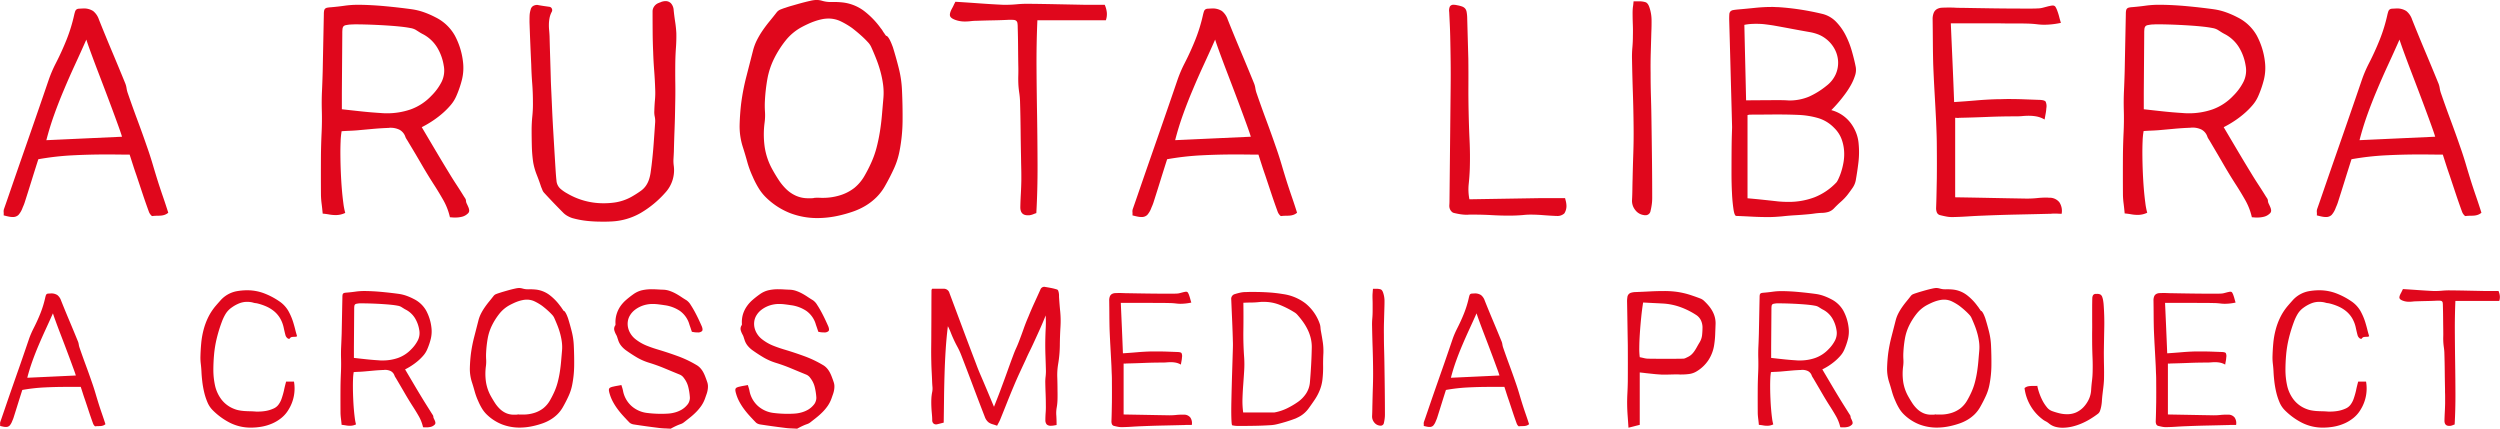 <svg xmlns="http://www.w3.org/2000/svg" width="205.827" height="35.298" viewBox="0 0 205.827 35.298">
  <g id="a_ruota_libera_logotipo" data-name="a ruota libera_logotipo" transform="translate(-5.937 -5.284)">
    <g id="Raggruppa_150" data-name="Raggruppa 150" transform="translate(6.238 5.284)">
      <path id="Tracciato_192" data-name="Tracciato 192" d="M20.037,23.364a.952.952,0,0,1-.3.173,1.267,1.267,0,0,1-.321.065q-.167.012-.339.012a2.38,2.38,0,0,0-.339.024c-.04.008-.093-.032-.161-.119a.834.834,0,0,1-.136-.238q-.274-.749-.524-1.5t-.5-1.5q-.155-.44-.292-.869t-.267-.833q-.488,0-.958-.006t-.946-.006q-1.416,0-2.814.072a22.455,22.455,0,0,0-2.8.321q-.286.892-.565,1.79t-.565,1.79c-.024.072-.05.141-.078.208s-.058.136-.089.208a1.8,1.8,0,0,1-.339.589.653.653,0,0,1-.482.172,1.627,1.627,0,0,1-.321-.036q-.178-.035-.416-.1a1.512,1.512,0,0,0,0-.273.639.639,0,0,1,.036-.274q.119-.333.393-1.13t.63-1.826q.357-1.029.762-2.189t.773-2.225q.369-1.064.667-1.933l.452-1.32q.12-.345.268-.69t.315-.666q.488-.951.874-1.915a13.263,13.263,0,0,0,.625-2.01,3.04,3.04,0,0,1,.089-.333.335.335,0,0,1,.119-.172.368.368,0,0,1,.2-.059l.333-.018a1.411,1.411,0,0,1,.827.208,1.5,1.5,0,0,1,.482.708q.523,1.309,1.065,2.594t1.076,2.594a1.765,1.765,0,0,1,.131.452,2.329,2.329,0,0,0,.119.464q.381,1.106.785,2.189t.785,2.189q.261.738.476,1.469t.452,1.481q.2.619.41,1.226T20.037,23.364ZM16.23,17.107q-.083-.285-.309-.91t-.517-1.41q-.292-.785-.625-1.66t-.636-1.666q-.3-.791-.529-1.422t-.321-.928q-.464,1.047-.934,2.064t-.9,2.041q-.435,1.023-.809,2.064T10,17.392L13.1,17.25Z" transform="translate(-6.485 -5.85)" fill="#e0071c"/>
      <path id="Tracciato_193" data-name="Tracciato 193" d="M62.276,16.076q.57.964,1.124,1.9t1.124,1.868q.309.512.63,1t.63.994a.807.807,0,0,1,.083.125.433.433,0,0,1,.048.137.63.63,0,0,0,.072.285q.071.144.13.286a.807.807,0,0,1,.065.273.319.319,0,0,1-.125.25,1.043,1.043,0,0,1-.47.256,2.277,2.277,0,0,1-.541.065c-.08,0-.157,0-.232-.007s-.149-.01-.22-.018a5.145,5.145,0,0,0-.517-1.363q-.339-.6-.72-1.2-.571-.88-1.094-1.784T61.2,17.35q-.059-.107-.13-.215a2.07,2.07,0,0,1-.131-.226,1.036,1.036,0,0,0-.5-.624,1.674,1.674,0,0,0-.738-.161.725.725,0,0,0-.155.012q-.667.024-1.309.083t-1.309.119q-.309.024-.624.036c-.211.008-.419.02-.625.035a5.76,5.76,0,0,0-.083.833c-.016.356-.022.754-.018,1.189s.015.892.035,1.368.048.93.083,1.363.078.823.125,1.172a5.4,5.4,0,0,0,.155.8,1.858,1.858,0,0,1-.393.136,1.816,1.816,0,0,1-.393.042,3.01,3.01,0,0,1-.53-.048q-.267-.048-.541-.072c-.024-.277-.052-.537-.083-.779a7.051,7.051,0,0,1-.059-.732q-.012-1.714,0-3.4.012-.892.054-1.773t.018-1.773q-.024-.82.012-1.618t.059-1.618q.023-1.189.047-2.367t.048-2.367a1.367,1.367,0,0,1,.024-.286.3.3,0,0,1,.083-.161.373.373,0,0,1,.167-.078,2.025,2.025,0,0,1,.286-.035q.57-.048,1.118-.125A7.868,7.868,0,0,1,57.005,6q.512,0,1.083.03c.38.02.763.047,1.148.083s.768.075,1.148.119.742.089,1.083.137a5.127,5.127,0,0,1,.987.244,7.156,7.156,0,0,1,.94.41,3.7,3.7,0,0,1,1.6,1.5,5.984,5.984,0,0,1,.673,2.142,4.077,4.077,0,0,1-.078,1.481,8.517,8.517,0,0,1-.47,1.374,2.975,2.975,0,0,1-.493.773,6.3,6.3,0,0,1-.732.72,7.893,7.893,0,0,1-.833.613A8.537,8.537,0,0,1,62.276,16.076ZM55.7,14.6q.844.095,1.618.178t1.558.131c.087.008.174.014.262.018s.174.006.262.006a5.944,5.944,0,0,0,1.963-.321,4.393,4.393,0,0,0,1.713-1.13,4.434,4.434,0,0,0,.833-1.136A2.106,2.106,0,0,0,64.084,11a4.114,4.114,0,0,0-.536-1.481,3.028,3.028,0,0,0-1.154-1.089,3.454,3.454,0,0,1-.315-.178q-.149-.095-.3-.19a1.294,1.294,0,0,0-.446-.149c-.218-.044-.474-.081-.768-.113s-.611-.059-.951-.083-.678-.043-1.012-.059-.651-.028-.952-.036-.559-.012-.773-.012c-.119,0-.22,0-.3.006s-.145.006-.184.006a3.534,3.534,0,0,0-.363.054.339.339,0,0,0-.2.1.4.4,0,0,0-.078.2,2.974,2.974,0,0,0-.018.369l-.036,4.89V14.6Z" transform="translate(-27.853 -5.605)" fill="#e0071c"/>
      <path id="Tracciato_194" data-name="Tracciato 194" d="M85.844,5.77c.159.032.32.059.482.083s.332.048.506.072a.256.256,0,0,1,.2.155.28.28,0,0,1-.012.262,1.786,1.786,0,0,0-.178.5,3.082,3.082,0,0,0-.054.5,4.213,4.213,0,0,0,.018.5c.016.167.028.333.036.5q.023.928.053,1.862t.054,1.862q.012.31.042.952t.065,1.446q.036.8.089,1.689t.1,1.689q.048.8.089,1.446t.078.952a.98.98,0,0,0,.309.649,3.018,3.018,0,0,0,.571.4,5.845,5.845,0,0,0,2.962.809,6.567,6.567,0,0,0,.893-.054,4.005,4.005,0,0,0,1.457-.487,8.653,8.653,0,0,0,.755-.482,1.729,1.729,0,0,0,.422-.428,2.01,2.01,0,0,0,.25-.512,3.294,3.294,0,0,0,.131-.571q.042-.3.078-.583.107-.892.172-1.784t.125-1.784a1.77,1.77,0,0,0-.036-.452,1.716,1.716,0,0,1-.035-.452q.012-.452.053-.916a6.387,6.387,0,0,0,.018-.916q-.024-.762-.083-1.517t-.083-1.529q-.036-.821-.042-1.641t-.006-1.642V6.257a.743.743,0,0,1,.167-.41A.775.775,0,0,1,95.85,5.6a.2.2,0,0,1,.072-.03.177.177,0,0,0,.072-.03,1.043,1.043,0,0,1,.4-.083.593.593,0,0,1,.452.19.924.924,0,0,1,.214.559q.048.464.119.933a9.4,9.4,0,0,1,.1.946q.012.6-.03,1.178t-.054,1.178q-.012.905,0,1.8t-.012,1.8q-.012.964-.048,1.9t-.059,1.9q-.012.285-.03.577a3,3,0,0,0,.018.565,2.73,2.73,0,0,1-.7,2.249A8.325,8.325,0,0,1,94.34,22.9a5.314,5.314,0,0,1-2.475.7c-.127.008-.254.012-.381.012h-.393a11.022,11.022,0,0,1-1.2-.065,7.376,7.376,0,0,1-1.19-.232,2.208,2.208,0,0,1-.363-.161,1.663,1.663,0,0,1-.327-.232q-.417-.417-.821-.838t-.809-.862a.712.712,0,0,1-.131-.22q-.047-.125-.1-.244-.167-.511-.362-1a5.312,5.312,0,0,1-.292-1.018,11.2,11.2,0,0,1-.113-1.315q-.017-.661-.018-1.327a11.6,11.6,0,0,1,.059-1.178,9.611,9.611,0,0,0,.048-1.166q0-.773-.059-1.529T85.334,10.7q-.083-1.748-.143-3.5c0-.174,0-.347.006-.517a2.012,2.012,0,0,1,.089-.53.461.461,0,0,1,.208-.3A.679.679,0,0,1,85.844,5.77Z" transform="translate(-41.897 -5.364)" fill="#e0071c"/>
      <path id="Tracciato_195" data-name="Tracciato 195" d="M128.7,8.236c.048,0,.1.04.161.119a1.71,1.71,0,0,1,.167.28q.078.161.137.315c.04.1.067.174.083.214q.273.88.493,1.761A8.817,8.817,0,0,1,130,12.734q.059,1.261.048,2.51a13.675,13.675,0,0,1-.25,2.474,6.273,6.273,0,0,1-.458,1.44q-.315.691-.7,1.368a4.282,4.282,0,0,1-.738.994,4.761,4.761,0,0,1-.9.7,5.563,5.563,0,0,1-1.035.482,10.5,10.5,0,0,1-1.118.321,8.064,8.064,0,0,1-1.82.215,6.268,6.268,0,0,1-2.219-.4,5.954,5.954,0,0,1-2-1.291,3.929,3.929,0,0,1-.63-.8,7.278,7.278,0,0,1-.476-.928,8.012,8.012,0,0,1-.447-1.22q-.172-.625-.375-1.255a5.574,5.574,0,0,1-.25-1.79q.024-.9.131-1.79a18.11,18.11,0,0,1,.416-2.147q.274-1.064.547-2.136a4.3,4.3,0,0,1,.333-.9,6.991,6.991,0,0,1,.482-.809q.267-.386.571-.755t.589-.738a.763.763,0,0,1,.315-.22c.131-.052.26-.1.387-.137.111-.039.287-.1.53-.167s.493-.143.755-.214.512-.133.749-.185a2.769,2.769,0,0,1,.512-.078,1.747,1.747,0,0,1,.476.072,2.476,2.476,0,0,0,.773.1,6.6,6.6,0,0,1,.8.024,3.611,3.611,0,0,1,1.862.7,6.743,6.743,0,0,1,1.4,1.446,1.359,1.359,0,0,1,.149.208,1.959,1.959,0,0,0,.149.22.45.45,0,0,0,.059.089C128.627,8.162,128.661,8.2,128.7,8.236Zm-5.782,13.325c.1,0,.2,0,.3.006s.2.006.292.006a4.73,4.73,0,0,0,1.356-.2,3.661,3.661,0,0,0,1.213-.619,3.57,3.57,0,0,0,.8-.933,11.975,11.975,0,0,0,.553-1.065,7.817,7.817,0,0,0,.47-1.3q.172-.66.28-1.338t.167-1.368l.119-1.381a5.157,5.157,0,0,0-.024-1.112,8.132,8.132,0,0,0-.215-1.071,9.773,9.773,0,0,0-.345-1.041q-.2-.512-.428-1.012a1.476,1.476,0,0,0-.274-.387q-.2-.22-.44-.44t-.47-.41q-.232-.19-.375-.3a6.409,6.409,0,0,0-.934-.553,2.317,2.317,0,0,0-1.018-.232,2.683,2.683,0,0,0-.547.059,4.707,4.707,0,0,0-.578.161c-.195.068-.38.143-.559.226s-.343.164-.493.244a4.312,4.312,0,0,0-1.344,1.112,8.337,8.337,0,0,0-.952,1.493,6.319,6.319,0,0,0-.559,1.7,14.492,14.492,0,0,0-.2,1.778,7.532,7.532,0,0,0,.006.892,4.462,4.462,0,0,1-.03.892,7.422,7.422,0,0,0,0,1.969,5.443,5.443,0,0,0,.619,1.862q.261.476.547.91a4.377,4.377,0,0,0,.636.768,2.8,2.8,0,0,0,.791.529,2.459,2.459,0,0,0,1.012.2h.232a1.362,1.362,0,0,0,.244-.024.132.132,0,0,1,.059-.012h.083Z" transform="translate(-56.039 -5.284)" fill="#e0071c"/>
      <path id="Tracciato_196" data-name="Tracciato 196" d="M148.57,5.547q.975.059,1.957.131t1.981.119h.2c.3,0,.6-.013.892-.041s.587-.042.881-.042h.048q1.189.012,2.349.036l2.349.047h1.641a2.157,2.157,0,0,1,.172.636,1.566,1.566,0,0,1-.078.636h-5.639q-.083,1.915-.071,3.914T155.3,15q.03,2.023.036,4.027t-.1,3.92a2.307,2.307,0,0,0-.244.089,1.185,1.185,0,0,1-.267.078.375.375,0,0,1-.1.012h-.1q-.606,0-.607-.666.012-.547.042-1.089t.041-1.089v-.416q0-.25-.006-.53t-.012-.535c0-.171-.006-.308-.006-.411q-.024-1.177-.036-2.331t-.047-2.32a6.056,6.056,0,0,0-.059-.654q-.048-.322-.072-.642-.024-.417-.012-.827t0-.827q-.012-.785-.018-1.564t-.03-1.565a2.121,2.121,0,0,0-.024-.362.307.307,0,0,0-.1-.184.364.364,0,0,0-.2-.072c-.087-.008-.206-.012-.356-.012q-.678.035-1.339.047t-1.338.036a4.225,4.225,0,0,0-.5.03,4.336,4.336,0,0,1-.512.03,2.336,2.336,0,0,1-.571-.072q-.524-.143-.619-.356t.179-.7c.039-.072.078-.147.113-.226S148.522,5.65,148.57,5.547Z" transform="translate(-70.215 -5.402)" fill="#e0071c"/>
      <path id="Tracciato_197" data-name="Tracciato 197" d="M188.99,23.364a.952.952,0,0,1-.3.173,1.267,1.267,0,0,1-.321.065q-.167.012-.339.012a2.38,2.38,0,0,0-.339.024c-.04.008-.093-.032-.161-.119a.834.834,0,0,1-.136-.238q-.274-.749-.524-1.5t-.5-1.5q-.155-.44-.292-.869l-.267-.833q-.488,0-.958-.006t-.946-.006q-1.416,0-2.814.072a22.455,22.455,0,0,0-2.8.321q-.286.892-.565,1.79t-.565,1.79c-.024.072-.05.141-.078.208s-.058.136-.089.208a1.8,1.8,0,0,1-.339.589.653.653,0,0,1-.482.172,1.627,1.627,0,0,1-.321-.036q-.178-.035-.416-.1a1.511,1.511,0,0,0,0-.273.639.639,0,0,1,.036-.274q.119-.333.393-1.13t.63-1.826q.357-1.029.762-2.189t.773-2.225q.369-1.064.667-1.933l.452-1.32q.12-.345.268-.69t.315-.666q.488-.951.874-1.915a13.263,13.263,0,0,0,.625-2.01,3.042,3.042,0,0,1,.089-.333.335.335,0,0,1,.119-.172.368.368,0,0,1,.2-.059l.333-.018a1.411,1.411,0,0,1,.827.208,1.5,1.5,0,0,1,.482.708q.523,1.309,1.065,2.594t1.076,2.594a1.764,1.764,0,0,1,.131.452,2.329,2.329,0,0,0,.119.464q.381,1.106.785,2.189t.785,2.189q.261.738.476,1.469t.452,1.481q.2.619.41,1.226T188.99,23.364Zm-3.807-6.258q-.083-.285-.309-.91t-.517-1.41q-.292-.785-.625-1.66t-.636-1.666q-.3-.791-.529-1.422t-.321-.928q-.464,1.047-.934,2.064t-.9,2.041q-.435,1.023-.809,2.064t-.649,2.112l3.105-.142Z" transform="translate(-82.503 -5.85)" fill="#e0071c"/>
      <path id="Tracciato_198" data-name="Tracciato 198" d="M224.5,22.014l2.921-.048,2.874-.047h2.081c.016.063.036.141.059.232a1.7,1.7,0,0,1,.048.28,1.128,1.128,0,0,1-.167.744.833.833,0,0,1-.654.208h-.083q-.512-.024-1.023-.065t-1.023-.042a5.529,5.529,0,0,0-.63.036c-.19.015-.378.028-.565.035s-.371.012-.553.012q-.725,0-1.439-.041t-1.44-.042h-.286c-.1,0-.19,0-.285.012a3.748,3.748,0,0,1-.571-.042q-.274-.042-.559-.113a.394.394,0,0,1-.191-.131.616.616,0,0,1-.13-.215.739.739,0,0,1-.036-.3c.008-.1.012-.206.012-.309q.024-2.367.048-4.706t.048-4.693q.012-1.059,0-2.106t-.036-2.094q-.012-.5-.035-.993t-.048-.993a.81.81,0,0,1,.059-.458A.345.345,0,0,1,223.211,6a1.208,1.208,0,0,1,.273.036,2.427,2.427,0,0,1,.416.107.6.6,0,0,1,.244.161.584.584,0,0,1,.125.273,2.956,2.956,0,0,1,.048.447q.023.856.047,1.713l.048,1.713q.012,1.095.006,2.177t.018,2.177q.023,1.19.078,2.356t.018,2.355q-.024.631-.089,1.243A4.273,4.273,0,0,0,224.5,22.014Z" transform="translate(-103.824 -5.606)" fill="#e0071c"/>
      <path id="Tracciato_199" data-name="Tracciato 199" d="M250.344,5.482h.428a1.745,1.745,0,0,1,.553.072c.139.047.248.195.327.44a3.313,3.313,0,0,1,.172,1.012q.006.512-.018,1.035-.024.845-.048,1.678t-.012,1.678q0,1.012.03,2.017t.042,2.017q.023,1.57.041,3.129t.018,3.129a3.888,3.888,0,0,1-.036.523c-.024.174-.056.349-.1.524a.413.413,0,0,1-.44.356.429.429,0,0,1-.119-.012,1.05,1.05,0,0,1-.7-.416,1.2,1.2,0,0,1-.267-.8q.024-.44.03-.881t.018-.881q.023-1.071.059-2.129t.024-2.142q-.012-1.4-.059-2.784t-.072-2.784a8.76,8.76,0,0,1,.03-.975q.042-.476.042-.975.012-.476-.006-.946t-.018-.946a4.284,4.284,0,0,1,.024-.452C250.312,5.819,250.328,5.657,250.344,5.482Z" transform="translate(-116.151 -5.373)" fill="#e0071c"/>
      <path id="Tracciato_200" data-name="Tracciato 200" d="M273.162,14.821a2.934,2.934,0,0,1,1.57,1.035,3.363,3.363,0,0,1,.464.815,3.105,3.105,0,0,1,.214.933,7.16,7.16,0,0,1-.018,1.517q-.089.744-.22,1.481a1.62,1.62,0,0,1-.267.625q-.208.3-.422.577a4.333,4.333,0,0,1-.53.553c-.195.171-.378.347-.553.53a1.108,1.108,0,0,1-.488.315,1.961,1.961,0,0,1-.559.078,5.767,5.767,0,0,0-.583.053q-.285.042-.571.065-.524.048-1.041.078t-1.041.089c-.183.016-.369.03-.559.042s-.384.018-.583.018q-.677,0-1.356-.036t-1.285-.059q-.143,0-.226-.53a13.123,13.123,0,0,1-.125-1.326q-.042-.8-.041-1.731t.006-1.749q.006-.815.024-1.374c.012-.373.018-.575.018-.607q-.035-1.368-.072-2.713t-.072-2.7q-.023-.869-.047-1.731t-.048-1.719q0-.262.012-.416a.38.38,0,0,1,.089-.238.413.413,0,0,1,.232-.113c.1-.02.246-.037.429-.054q.69-.059,1.38-.131a13.6,13.6,0,0,1,1.392-.072c.079,0,.158,0,.238.006s.158.007.238.007q.928.059,1.844.2t1.808.356a2.35,2.35,0,0,1,1.136.649,4.529,4.529,0,0,1,.791,1.112,7.19,7.19,0,0,1,.517,1.327q.2.7.315,1.291a1.459,1.459,0,0,1-.059.7,4.216,4.216,0,0,1-.333.768,6.731,6.731,0,0,1-.488.755q-.273.369-.517.654t-.416.464C273.244,14.737,273.178,14.8,273.162,14.821Zm-7.019-.809q.547,0,1.083-.006c.356,0,.714-.006,1.07-.006h.678q.333,0,.678.024a4.138,4.138,0,0,0,1.672-.315,6.494,6.494,0,0,0,1.446-.9,2.46,2.46,0,0,0,.749-.934,2.346,2.346,0,0,0,.2-1.053,2.4,2.4,0,0,0-.285-1.029,2.61,2.61,0,0,0-.726-.85,2.543,2.543,0,0,0-.66-.369,3.811,3.811,0,0,0-.732-.19q-.738-.13-1.464-.267t-1.463-.268c-.246-.039-.488-.072-.726-.1s-.476-.035-.714-.035q-.238,0-.475.018A3.907,3.907,0,0,0,266,7.8q.035,1.583.072,3.117T266.143,14.011Zm.119,8.066q.677.059,1.3.125t1.255.137q.416.035.821.035A5.968,5.968,0,0,0,271.764,22a5,5,0,0,0,1.838-1.255,1.709,1.709,0,0,0,.131-.238,4.6,4.6,0,0,0,.226-.565,5.687,5.687,0,0,0,.2-.8,3.935,3.935,0,0,0,.054-.946,3.545,3.545,0,0,0-.208-.988,2.518,2.518,0,0,0-.607-.922,3.029,3.029,0,0,0-1.356-.821,6.856,6.856,0,0,0-1.559-.25q-.833-.036-1.665-.036-.6,0-1.172.006t-1.172.006a.525.525,0,0,0-.1.012l-.113.024v6.853Z" transform="translate(-122.687 -5.753)" fill="#e0071c"/>
      <path id="Tracciato_201" data-name="Tracciato 201" d="M305.771,7.539a6.682,6.682,0,0,1-1.368.155,4.626,4.626,0,0,1-.571-.036q-.4-.048-.809-.059t-.821-.012h-.987q-.643-.012-1.273-.012h-3.235q.071,1.642.142,3.242t.131,3.242q.94-.059,1.826-.136t1.778-.1c.15,0,.3,0,.452-.007s.306-.006.464-.006q.63,0,1.249.024L304,13.88c.278.008.448.056.512.143a.911.911,0,0,1,.059.547,3.327,3.327,0,0,1-.054.434c-.027.147-.057.311-.089.493a2.094,2.094,0,0,0-.654-.25,3.509,3.509,0,0,0-.63-.059q-.273,0-.529.024c-.171.016-.343.024-.518.024h-.071q-1.167,0-2.32.048t-2.308.072a.369.369,0,0,1-.107.012.947.947,0,0,1-.1-.006,1.051,1.051,0,0,0-.125-.006V21.9q1.475.023,2.932.053t2.933.054h.059a7.914,7.914,0,0,0,.815-.041,7.63,7.63,0,0,1,.8-.042.888.888,0,0,1,.107.006.787.787,0,0,0,.107.006,1.022,1.022,0,0,1,.821.369,1.284,1.284,0,0,1,.191.952c-.087,0-.177,0-.268-.007s-.184-.006-.279-.006h-.149a1.171,1.171,0,0,0-.161.012q-1.4.035-2.8.065t-2.8.089q-.643.024-1.267.065t-1.267.054h-.035a2.493,2.493,0,0,1-.482-.048c-.163-.032-.323-.067-.482-.107a.388.388,0,0,1-.28-.22.955.955,0,0,1-.065-.362q.023-.606.035-1.219t.024-1.232q.012-1.249,0-2.51,0-.559-.018-1.1t-.041-1.1q-.059-1.178-.125-2.338t-.113-2.326q-.024-.928-.03-1.856t-.018-1.856a1.336,1.336,0,0,1,.1-.565.638.638,0,0,1,.268-.292A.947.947,0,0,1,296,6.291q.243-.012.541-.012c.174,0,.349,0,.523.012s.349.012.524.012q1.3.024,2.569.042t2.57.018h.547c.183,0,.365,0,.547-.012a1.824,1.824,0,0,0,.464-.059l.452-.119.2-.042a.761.761,0,0,1,.155-.018.257.257,0,0,1,.226.1,1.685,1.685,0,0,1,.167.363,4.5,4.5,0,0,1,.143.458C305.666,7.189,305.715,7.356,305.771,7.539Z" transform="translate(-136.396 -5.657)" fill="#e0071c"/>
      <path id="Tracciato_202" data-name="Tracciato 202" d="M331.983,16.076q.57.964,1.124,1.9t1.124,1.868q.309.512.63,1t.63.994a.808.808,0,0,1,.083.125.432.432,0,0,1,.048.137.63.63,0,0,0,.072.285q.071.144.13.286a.8.8,0,0,1,.065.273.319.319,0,0,1-.125.25,1.043,1.043,0,0,1-.47.256,2.277,2.277,0,0,1-.541.065c-.08,0-.157,0-.232-.007s-.149-.01-.22-.018a5.144,5.144,0,0,0-.517-1.363q-.339-.6-.72-1.2-.571-.88-1.094-1.784t-1.059-1.808q-.059-.107-.13-.215a2.072,2.072,0,0,1-.131-.226,1.036,1.036,0,0,0-.5-.624,1.675,1.675,0,0,0-.738-.161.726.726,0,0,0-.155.012q-.667.024-1.309.083t-1.309.119q-.309.024-.624.036c-.211.008-.419.02-.625.035a5.756,5.756,0,0,0-.083.833c-.016.356-.022.754-.018,1.189s.015.892.035,1.368.048.93.083,1.363.078.823.125,1.172a5.393,5.393,0,0,0,.155.8,1.858,1.858,0,0,1-.393.136,1.817,1.817,0,0,1-.393.042,3.011,3.011,0,0,1-.53-.048q-.267-.048-.541-.072c-.024-.277-.052-.537-.083-.779a7.06,7.06,0,0,1-.059-.732q-.012-1.714,0-3.4.012-.892.054-1.773t.018-1.773q-.024-.82.012-1.618t.059-1.618q.023-1.189.047-2.367t.048-2.367a1.369,1.369,0,0,1,.024-.286.3.3,0,0,1,.083-.161.373.373,0,0,1,.167-.078,2.023,2.023,0,0,1,.286-.035q.57-.048,1.118-.125A7.868,7.868,0,0,1,326.712,6q.512,0,1.083.03c.38.02.763.047,1.148.083s.768.075,1.148.119.742.089,1.083.137a5.127,5.127,0,0,1,.987.244,7.155,7.155,0,0,1,.94.41,3.7,3.7,0,0,1,1.6,1.5,5.984,5.984,0,0,1,.673,2.142,4.077,4.077,0,0,1-.078,1.481,8.521,8.521,0,0,1-.47,1.374,2.977,2.977,0,0,1-.493.773,6.3,6.3,0,0,1-.732.72,7.889,7.889,0,0,1-.833.613A8.544,8.544,0,0,1,331.983,16.076ZM325.4,14.6q.844.095,1.618.178t1.558.131c.087.008.174.014.262.018s.174.006.262.006a5.943,5.943,0,0,0,1.963-.321,4.393,4.393,0,0,0,1.713-1.13,4.435,4.435,0,0,0,.833-1.136,2.106,2.106,0,0,0,.178-1.35,4.114,4.114,0,0,0-.536-1.481A3.028,3.028,0,0,0,332.1,8.427a3.464,3.464,0,0,1-.315-.178q-.148-.095-.3-.19a1.3,1.3,0,0,0-.446-.149c-.218-.044-.474-.081-.768-.113s-.611-.059-.951-.083-.678-.043-1.012-.059-.651-.028-.952-.036-.559-.012-.773-.012c-.119,0-.22,0-.3.006s-.145.006-.184.006a3.537,3.537,0,0,0-.363.054.339.339,0,0,0-.2.1.4.4,0,0,0-.078.2,2.977,2.977,0,0,0-.018.369l-.036,4.89V14.6Z" transform="translate(-149.205 -5.605)" fill="#e0071c"/>
      <path id="Tracciato_203" data-name="Tracciato 203" d="M366.26,23.364a.951.951,0,0,1-.3.173,1.267,1.267,0,0,1-.321.065q-.167.012-.339.012a2.38,2.38,0,0,0-.339.024c-.04.008-.093-.032-.161-.119a.833.833,0,0,1-.136-.238q-.274-.749-.524-1.5t-.5-1.5q-.155-.44-.292-.869t-.267-.833q-.488,0-.958-.006t-.946-.006q-1.416,0-2.814.072a22.456,22.456,0,0,0-2.8.321q-.286.892-.565,1.79t-.565,1.79c-.024.072-.05.141-.078.208s-.058.136-.089.208a1.8,1.8,0,0,1-.339.589.653.653,0,0,1-.482.172,1.627,1.627,0,0,1-.321-.036q-.178-.035-.416-.1a1.514,1.514,0,0,0,0-.273.64.64,0,0,1,.036-.274q.119-.333.393-1.13t.63-1.826q.357-1.029.762-2.189t.773-2.225q.369-1.064.667-1.933l.452-1.32q.12-.345.268-.69t.315-.666q.488-.951.874-1.915a13.265,13.265,0,0,0,.625-2.01,3.038,3.038,0,0,1,.089-.333.335.335,0,0,1,.119-.172.368.368,0,0,1,.2-.059l.333-.018a1.411,1.411,0,0,1,.827.208,1.5,1.5,0,0,1,.482.708q.523,1.309,1.065,2.594t1.076,2.594a1.764,1.764,0,0,1,.131.452,2.328,2.328,0,0,0,.119.464q.381,1.106.785,2.189t.785,2.189q.261.738.476,1.469t.452,1.481q.2.619.41,1.226T366.26,23.364Zm-3.807-6.258q-.083-.285-.309-.91t-.517-1.41q-.292-.785-.625-1.66t-.636-1.666q-.3-.791-.529-1.422t-.321-.928q-.464,1.047-.934,2.064t-.9,2.041q-.435,1.023-.809,2.064t-.649,2.112l3.105-.142Z" transform="translate(-162.263 -5.85)" fill="#e0071c"/>
    </g>
    <g id="Raggruppa_151" data-name="Raggruppa 151" transform="translate(5.937 28.901)">
      <path id="Tracciato_204" data-name="Tracciato 204" d="M14.618,59.961a.6.6,0,0,1-.19.111.833.833,0,0,1-.206.042c-.072,0-.144.008-.217.008a1.581,1.581,0,0,0-.218.015c-.025,0-.059-.02-.1-.076a.521.521,0,0,1-.087-.152q-.176-.48-.335-.964t-.32-.964q-.1-.282-.187-.556c-.058-.183-.116-.361-.172-.534-.208,0-.413,0-.613,0s-.4,0-.606,0q-.908,0-1.8.046a14.386,14.386,0,0,0-1.794.206q-.183.571-.362,1.146t-.361,1.147c-.015.046-.032.09-.05.133s-.036.087-.057.133a1.156,1.156,0,0,1-.217.378.417.417,0,0,1-.309.11,1.094,1.094,0,0,1-.206-.023c-.076-.015-.165-.036-.266-.061a1.032,1.032,0,0,0,0-.175.407.407,0,0,1,.023-.175q.077-.214.251-.724l.4-1.169q.229-.659.488-1.4t.5-1.425q.236-.682.426-1.238l.289-.846c.051-.147.108-.294.172-.442s.131-.289.2-.426q.313-.61.561-1.227a8.547,8.547,0,0,0,.4-1.288,2.028,2.028,0,0,1,.057-.213.211.211,0,0,1,.076-.111.237.237,0,0,1,.126-.038l.213-.012a.906.906,0,0,1,.53.133.963.963,0,0,1,.309.453q.335.838.682,1.661t.689,1.661a1.1,1.1,0,0,1,.084.289,1.491,1.491,0,0,0,.076.3q.244.709.5,1.4t.5,1.4q.167.472.305.941t.289.949q.129.4.263.785T14.618,59.961ZM12.18,55.953c-.035-.122-.1-.316-.2-.583s-.207-.568-.332-.9-.258-.689-.4-1.063l-.408-1.067q-.194-.507-.339-.91c-.1-.269-.165-.468-.206-.594q-.3.67-.6,1.321t-.579,1.307q-.279.655-.518,1.322t-.415,1.353l1.988-.092Z" transform="translate(-5.937 -48.655)" fill="#e0071c"/>
      <path id="Tracciato_205" data-name="Tracciato 205" d="M42.989,56.25h.648a3.3,3.3,0,0,1-.449,2.309,2.531,2.531,0,0,1-.583.678,3.256,3.256,0,0,1-.759.461,3.831,3.831,0,0,1-.86.26,5.084,5.084,0,0,1-.892.08,3.776,3.776,0,0,1-1.71-.389,5.55,5.55,0,0,1-1.452-1.059,2.023,2.023,0,0,1-.426-.655,5.07,5.07,0,0,1-.271-.842,7.826,7.826,0,0,1-.152-.884q-.05-.437-.064-.781-.016-.32-.053-.629a4.176,4.176,0,0,1-.031-.621q.016-.571.068-1.124a6.764,6.764,0,0,1,.195-1.086,5.524,5.524,0,0,1,.384-1.029,4.626,4.626,0,0,1,.633-.952c.131-.152.263-.3.392-.446a2.364,2.364,0,0,1,1.3-.731,4.945,4.945,0,0,1,.907-.08,3.921,3.921,0,0,1,1.36.251,5.956,5.956,0,0,1,1.238.647,2.431,2.431,0,0,1,.766.812,4.895,4.895,0,0,1,.423,1.018c.051.172.1.344.141.514s.093.349.149.537a.2.2,0,0,1-.107.046.967.967,0,0,1-.129.008,1.274,1.274,0,0,0-.195.015.269.269,0,0,0-.172.122.072.072,0,0,1-.061.03.258.258,0,0,1-.16-.084.454.454,0,0,1-.129-.213c-.031-.112-.058-.223-.084-.335s-.051-.226-.076-.343a2.614,2.614,0,0,0-.3-.746,2.233,2.233,0,0,0-.48-.553,2.787,2.787,0,0,0-.629-.388,4.37,4.37,0,0,0-.75-.255.989.989,0,0,0-.134-.023,1.156,1.156,0,0,1-.141-.023,1.7,1.7,0,0,0-.282-.065,2.084,2.084,0,0,0-.274-.019,1.776,1.776,0,0,0-.644.118,2.856,2.856,0,0,0-.621.339,1.785,1.785,0,0,0-.514.534,3.784,3.784,0,0,0-.309.647,11.862,11.862,0,0,0-.419,1.356,9.123,9.123,0,0,0-.228,1.394q-.054.617-.054,1.23a6.011,6.011,0,0,0,.129,1.23,2.952,2.952,0,0,0,.553,1.211,2.4,2.4,0,0,0,1.047.762,2.072,2.072,0,0,0,.4.114,3.882,3.882,0,0,0,.423.054c.142.01.287.016.434.019s.292.009.435.019a1.239,1.239,0,0,0,.133.008h.126a3.722,3.722,0,0,0,.632-.053,2.606,2.606,0,0,0,.609-.183,1,1,0,0,0,.435-.328,1.738,1.738,0,0,0,.259-.488,6.448,6.448,0,0,0,.195-.674C42.855,56.762,42.918,56.514,42.989,56.25Z" transform="translate(-19.433 -48.449)" fill="#e0071c"/>
      <path id="Tracciato_206" data-name="Tracciato 206" d="M62.221,55.293q.366.617.72,1.219t.72,1.2q.2.328.4.644t.4.636a.58.58,0,0,1,.053.08.286.286,0,0,1,.031.087.4.4,0,0,0,.046.183c.031.061.058.122.084.183a.525.525,0,0,1,.042.175.2.2,0,0,1-.08.16.666.666,0,0,1-.3.164,1.45,1.45,0,0,1-.347.042c-.051,0-.1,0-.149,0s-.1-.007-.141-.012a3.306,3.306,0,0,0-.332-.872q-.218-.385-.462-.766-.365-.564-.7-1.142t-.678-1.158c-.025-.046-.053-.092-.084-.138a1.324,1.324,0,0,1-.084-.145.663.663,0,0,0-.32-.4,1.079,1.079,0,0,0-.472-.1.458.458,0,0,0-.1.008c-.285.01-.564.028-.838.053l-.838.076c-.132.01-.265.018-.4.023s-.267.012-.4.023a3.692,3.692,0,0,0-.054.534c-.01.229-.014.482-.012.762s.01.572.023.877.03.6.053.872.05.527.08.75a3.5,3.5,0,0,0,.1.51,1.141,1.141,0,0,1-.5.114,1.931,1.931,0,0,1-.339-.031c-.114-.02-.23-.035-.347-.046-.015-.178-.034-.344-.054-.5s-.033-.311-.038-.469q-.007-1.1,0-2.179.008-.571.034-1.135t.012-1.135q-.016-.526.008-1.036T57,52.36q.016-.762.03-1.516t.031-1.517a.85.85,0,0,1,.015-.183.186.186,0,0,1,.053-.1.236.236,0,0,1,.106-.05,1.278,1.278,0,0,1,.183-.023q.366-.03.716-.08a5.06,5.06,0,0,1,.708-.05q.328,0,.694.019t.735.053c.246.023.492.048.735.076s.475.057.694.087a3.3,3.3,0,0,1,.632.156,4.554,4.554,0,0,1,.6.263,2.375,2.375,0,0,1,1.025.96,3.836,3.836,0,0,1,.43,1.371,2.609,2.609,0,0,1-.049.949,5.471,5.471,0,0,1-.3.88,1.9,1.9,0,0,1-.316.5,4.045,4.045,0,0,1-.469.462,5.14,5.14,0,0,1-.534.392A5.37,5.37,0,0,1,62.221,55.293Zm-4.213-.945q.54.061,1.036.114t1,.084c.056.006.112.009.168.012s.112,0,.168,0a3.8,3.8,0,0,0,1.257-.206,2.81,2.81,0,0,0,1.1-.723,2.855,2.855,0,0,0,.534-.728,1.342,1.342,0,0,0,.114-.865,2.656,2.656,0,0,0-.343-.948,1.938,1.938,0,0,0-.739-.7,2.081,2.081,0,0,1-.2-.114l-.195-.122a.843.843,0,0,0-.286-.1q-.21-.042-.492-.073t-.609-.053q-.327-.023-.647-.038c-.213-.01-.417-.018-.609-.023s-.358-.008-.5-.008c-.076,0-.141,0-.195,0s-.092,0-.118,0c-.1.01-.174.022-.233.034a.218.218,0,0,0-.126.065.253.253,0,0,0-.05.129,1.832,1.832,0,0,0-.012.236l-.023,3.132v.877Z" transform="translate(-28.87 -48.498)" fill="#e0071c"/>
      <path id="Tracciato_207" data-name="Tracciato 207" d="M83.991,50.273c.03,0,.064.025.1.076a1.066,1.066,0,0,1,.107.179c.033.069.062.136.087.2s.043.112.053.137q.176.564.316,1.128a5.673,5.673,0,0,1,.164,1.158q.038.808.03,1.608a8.7,8.7,0,0,1-.16,1.585,4.024,4.024,0,0,1-.294.922q-.2.441-.446.876a2.757,2.757,0,0,1-.473.636,3.054,3.054,0,0,1-.579.449,3.551,3.551,0,0,1-.663.309,6.807,6.807,0,0,1-.716.206,5.15,5.15,0,0,1-1.166.138,4.022,4.022,0,0,1-1.421-.255,3.816,3.816,0,0,1-1.284-.827,2.519,2.519,0,0,1-.4-.511,4.66,4.66,0,0,1-.3-.594,5.136,5.136,0,0,1-.286-.781c-.074-.266-.153-.535-.24-.8a3.551,3.551,0,0,1-.16-1.147q.016-.575.084-1.147a11.574,11.574,0,0,1,.266-1.375q.176-.682.351-1.367a2.737,2.737,0,0,1,.213-.575,4.374,4.374,0,0,1,.309-.518q.171-.248.365-.484t.377-.472a.5.5,0,0,1,.2-.141c.084-.033.167-.062.248-.087s.184-.061.339-.106.316-.092.484-.138.328-.085.48-.118a1.776,1.776,0,0,1,.328-.05,1.123,1.123,0,0,1,.3.046,1.6,1.6,0,0,0,.5.061,4.25,4.25,0,0,1,.51.015,2.312,2.312,0,0,1,1.193.446,4.323,4.323,0,0,1,.9.926.9.9,0,0,1,.1.133,1.224,1.224,0,0,0,.1.141.322.322,0,0,0,.038.057C83.945,50.226,83.965,50.248,83.991,50.273Zm-3.7,8.534c.066,0,.131,0,.195,0s.126,0,.186,0a3.025,3.025,0,0,0,.869-.129,2.336,2.336,0,0,0,.777-.4,2.3,2.3,0,0,0,.515-.6,7.625,7.625,0,0,0,.354-.682,5.008,5.008,0,0,0,.3-.834c.074-.282.134-.567.179-.857s.081-.582.106-.877.051-.589.076-.883a3.336,3.336,0,0,0-.015-.712,5.238,5.238,0,0,0-.138-.686,6.18,6.18,0,0,0-.221-.667q-.13-.327-.274-.647a.942.942,0,0,0-.175-.248c-.086-.094-.18-.188-.282-.282s-.2-.182-.3-.263-.179-.145-.24-.19a4.179,4.179,0,0,0-.6-.355,1.484,1.484,0,0,0-.652-.149,1.688,1.688,0,0,0-.35.038,2.907,2.907,0,0,0-.37.1,3.658,3.658,0,0,0-.358.145q-.172.08-.316.156a2.763,2.763,0,0,0-.861.713,5.309,5.309,0,0,0-.609.956,4.053,4.053,0,0,0-.358,1.086,9.375,9.375,0,0,0-.129,1.139,4.711,4.711,0,0,0,0,.572,2.893,2.893,0,0,1-.019.572,4.741,4.741,0,0,0,0,1.261,3.49,3.49,0,0,0,.4,1.193q.167.3.35.583a2.789,2.789,0,0,0,.408.492,1.774,1.774,0,0,0,.507.339,1.58,1.58,0,0,0,.648.126h.149a.9.9,0,0,0,.156-.015.088.088,0,0,1,.038-.008h.051Z" transform="translate(-37.576 -48.293)" fill="#e0071c"/>
      <path id="Tracciato_208" data-name="Tracciato 208" d="M103.906,52.078c-.035-.1-.07-.2-.1-.293s-.065-.189-.1-.286a2.062,2.062,0,0,0-.777-1.135,2.984,2.984,0,0,0-1.288-.48q-.244-.038-.488-.068a3.926,3.926,0,0,0-.488-.031,2.478,2.478,0,0,0-.526.057,2.346,2.346,0,0,0-.514.175,2.223,2.223,0,0,0-.453.285,1.649,1.649,0,0,0-.351.4,1.3,1.3,0,0,0-.19.514,1.449,1.449,0,0,0,.023.534,1.593,1.593,0,0,0,.214.5,1.728,1.728,0,0,0,.381.424,3.719,3.719,0,0,0,.918.537q.483.194,1.009.347.808.244,1.589.53a9.023,9.023,0,0,1,1.512.72,1.324,1.324,0,0,1,.335.271,1.765,1.765,0,0,1,.233.335,3.1,3.1,0,0,1,.168.373c.048.13.1.26.141.392a1.086,1.086,0,0,1,.073.355,1.715,1.715,0,0,1-.027.343,2.065,2.065,0,0,1-.091.343c-.041.114-.081.23-.122.347a2.656,2.656,0,0,1-.309.606,3.853,3.853,0,0,1-.415.5,5.631,5.631,0,0,1-.484.438q-.256.205-.521.411a.888.888,0,0,1-.278.152c-.1.035-.207.076-.309.122s-.182.084-.27.129-.169.089-.24.129q-.282-.016-.545-.027c-.175-.008-.352-.024-.53-.05q-.5-.061-.987-.129t-.987-.145a.784.784,0,0,1-.2-.061.5.5,0,0,1-.172-.122q-.252-.258-.491-.522a6.985,6.985,0,0,1-.453-.548,5.049,5.049,0,0,1-.385-.6,3.385,3.385,0,0,1-.278-.678,1.449,1.449,0,0,1-.057-.251.309.309,0,0,1,.015-.16.222.222,0,0,1,.11-.1.963.963,0,0,1,.237-.073q.153-.038.312-.064c.106-.018.223-.039.35-.065l.073.233c.023.074.042.146.057.217a2.239,2.239,0,0,0,.69,1.265,2.352,2.352,0,0,0,1.329.587,9.22,9.22,0,0,0,1.112.068c.2,0,.4-.006.6-.019a2.8,2.8,0,0,0,.572-.1,2.3,2.3,0,0,0,.526-.221,1.766,1.766,0,0,0,.465-.4.812.812,0,0,0,.168-.3.8.8,0,0,0,.046-.335,5.052,5.052,0,0,0-.129-.827,1.975,1.975,0,0,0-.366-.75.766.766,0,0,0-.35-.282q-.617-.252-1.227-.507t-1.249-.453A4.715,4.715,0,0,1,99.4,54.2q-.472-.279-.929-.606a2.071,2.071,0,0,1-.4-.384,1.457,1.457,0,0,1-.248-.492c-.025-.072-.048-.14-.068-.206a.945.945,0,0,0-.084-.191,1.567,1.567,0,0,1-.156-.381.5.5,0,0,1,.087-.4.09.09,0,0,0,.012-.061c0-.025,0-.051,0-.076a2.3,2.3,0,0,1,.091-.77A2.4,2.4,0,0,1,98,50a2.787,2.787,0,0,1,.476-.537,7.477,7.477,0,0,1,.6-.472,2.006,2.006,0,0,1,.739-.339,3.631,3.631,0,0,1,.762-.08q.243,0,.48.015t.48.023a1.772,1.772,0,0,1,.541.1,3.333,3.333,0,0,1,.484.213q.232.125.453.274t.449.285a1.233,1.233,0,0,1,.343.381q.19.29.37.629t.328.659q.148.32.217.48c.071.183.078.311.019.385a.477.477,0,0,1-.377.11h-.031a1.989,1.989,0,0,1-.213-.012C104.048,52.1,103.976,52.088,103.906,52.078Z" transform="translate(-46.941 -48.376)" fill="#e0071c"/>
      <path id="Tracciato_209" data-name="Tracciato 209" d="M122.834,52.078c-.035-.1-.07-.2-.1-.293s-.065-.189-.1-.286a2.062,2.062,0,0,0-.777-1.135,2.984,2.984,0,0,0-1.288-.48q-.244-.038-.488-.068a3.926,3.926,0,0,0-.488-.031,2.478,2.478,0,0,0-.526.057,2.346,2.346,0,0,0-.514.175,2.223,2.223,0,0,0-.453.285,1.65,1.65,0,0,0-.351.4,1.3,1.3,0,0,0-.19.514,1.449,1.449,0,0,0,.023.534,1.593,1.593,0,0,0,.214.5,1.727,1.727,0,0,0,.381.424,3.719,3.719,0,0,0,.918.537q.484.194,1.009.347.808.244,1.589.53a9.023,9.023,0,0,1,1.512.72,1.324,1.324,0,0,1,.335.271,1.766,1.766,0,0,1,.233.335,3.1,3.1,0,0,1,.168.373c.048.13.1.26.141.392a1.086,1.086,0,0,1,.073.355,1.715,1.715,0,0,1-.027.343,2.065,2.065,0,0,1-.091.343c-.041.114-.081.23-.122.347a2.656,2.656,0,0,1-.309.606,3.853,3.853,0,0,1-.415.5,5.631,5.631,0,0,1-.484.438q-.256.205-.521.411a.888.888,0,0,1-.278.152c-.1.035-.207.076-.309.122s-.182.084-.27.129-.169.089-.24.129q-.282-.016-.545-.027c-.175-.008-.352-.024-.53-.05q-.5-.061-.987-.129t-.987-.145a.784.784,0,0,1-.2-.061.5.5,0,0,1-.172-.122q-.252-.258-.491-.522a6.989,6.989,0,0,1-.453-.548,5.051,5.051,0,0,1-.385-.6,3.383,3.383,0,0,1-.278-.678,1.446,1.446,0,0,1-.057-.251.309.309,0,0,1,.015-.16.222.222,0,0,1,.11-.1.964.964,0,0,1,.237-.073q.153-.038.312-.064c.106-.018.223-.039.35-.065l.073.233c.023.074.042.146.057.217a2.239,2.239,0,0,0,.69,1.265,2.352,2.352,0,0,0,1.329.587,9.219,9.219,0,0,0,1.112.068c.2,0,.4-.006.6-.019a2.8,2.8,0,0,0,.572-.1,2.3,2.3,0,0,0,.526-.221,1.766,1.766,0,0,0,.465-.4.812.812,0,0,0,.168-.3.8.8,0,0,0,.046-.335,5.052,5.052,0,0,0-.129-.827,1.975,1.975,0,0,0-.366-.75.766.766,0,0,0-.35-.282q-.617-.252-1.227-.507t-1.249-.453a4.715,4.715,0,0,1-1.021-.446q-.472-.279-.929-.606a2.07,2.07,0,0,1-.4-.384,1.457,1.457,0,0,1-.248-.492c-.025-.072-.048-.14-.068-.206a.944.944,0,0,0-.084-.191,1.568,1.568,0,0,1-.156-.381.5.5,0,0,1,.087-.4.09.09,0,0,0,.012-.061c0-.025,0-.051,0-.076a2.3,2.3,0,0,1,.091-.77A2.4,2.4,0,0,1,116.93,50a2.787,2.787,0,0,1,.476-.537,7.477,7.477,0,0,1,.6-.472,2.007,2.007,0,0,1,.739-.339,3.631,3.631,0,0,1,.762-.08q.243,0,.48.015t.48.023a1.772,1.772,0,0,1,.541.1,3.331,3.331,0,0,1,.484.213q.232.125.453.274t.449.285a1.232,1.232,0,0,1,.343.381q.19.29.37.629t.328.659q.148.32.217.48c.071.183.078.311.019.385a.477.477,0,0,1-.377.11h-.031a1.989,1.989,0,0,1-.213-.012Z" transform="translate(-55.458 -48.376)" fill="#e0071c"/>
      <path id="Tracciato_210" data-name="Tracciato 210" d="M155.641,59.594l-.21.037a1.286,1.286,0,0,1-.248.023.478.478,0,0,1-.354-.107.529.529,0,0,1-.111-.358c0-.208.008-.413.023-.613s.02-.4.015-.606q0-.479-.019-.952t-.027-.952a3.973,3.973,0,0,1,.027-.461,4.137,4.137,0,0,0,.026-.469q-.016-.617-.038-1.223t-.015-1.223q.007-.526.034-1.047t0-1.07q-.244.609-.51,1.2t-.541,1.184q-.145.313-.294.613t-.285.613q-.259.556-.511,1.1t-.488,1.108q-.29.686-.56,1.367t-.552,1.375a2.715,2.715,0,0,1-.122.256c-.046.084-.092.172-.138.263-.127-.046-.248-.085-.361-.118a1.235,1.235,0,0,1-.316-.141.866.866,0,0,1-.195-.2.972.972,0,0,1-.133-.251q-.5-1.288-.979-2.564t-.979-2.564a5.8,5.8,0,0,0-.316-.678q-.179-.328-.332-.671-.115-.252-.213-.507a4.679,4.679,0,0,0-.229-.5q-.121.991-.183,1.981t-.091,1.981q-.031.991-.042,1.985t-.027,1.992l-.286.073c-.089.023-.176.045-.263.064a.339.339,0,0,1-.084.008.3.3,0,0,1-.224-.091.348.348,0,0,1-.088-.251c0-.2-.016-.394-.034-.586s-.031-.387-.038-.583-.008-.39,0-.583a3.68,3.68,0,0,1,.072-.586,1.459,1.459,0,0,0,.019-.411q-.019-.214-.027-.419c-.01-.279-.023-.558-.038-.834s-.025-.555-.03-.835q-.016-.609-.008-1.215t.008-1.223q.007-.861.008-1.715t.008-1.714a.119.119,0,0,1,.019-.061.6.6,0,0,0,.034-.061h.975a.473.473,0,0,1,.449.35l1.089,2.911q.54,1.447,1.1,2.91.176.48.378.945t.4.937q.176.412.347.823t.354.845l.328-.834q.16-.407.312-.827.243-.647.476-1.3t.476-1.3q.106-.29.232-.564t.233-.556q.2-.518.381-1.032t.4-1.018q.229-.564.48-1.112t.5-1.1a.343.343,0,0,1,.32-.237.134.134,0,0,1,.053.008c.168.026.335.055.5.087a4.906,4.906,0,0,1,.5.126.176.176,0,0,1,.1.114.99.99,0,0,1,.049.195,1.258,1.258,0,0,1,.015.19v.1q.038.625.1,1.242a8.043,8.043,0,0,1,.019,1.234q-.046.77-.053,1.531a9.856,9.856,0,0,1-.138,1.531,5.479,5.479,0,0,0-.072,1.1q.018.556.019,1.105.007.342,0,.678a4.367,4.367,0,0,1-.064.686,2.588,2.588,0,0,0-.034.678Q155.641,59.175,155.641,59.594Z" transform="translate(-68.651 -48.219)" fill="#e0071c"/>
      <path id="Tracciato_211" data-name="Tracciato 211" d="M178.715,49.823a4.292,4.292,0,0,1-.876.1,3.023,3.023,0,0,1-.366-.023q-.259-.031-.518-.038c-.172,0-.348-.008-.525-.008H175.8q-.412-.007-.815-.008H172.91q.046,1.051.091,2.076T173.085,54q.6-.038,1.169-.087t1.139-.065c.1,0,.193,0,.289,0s.2,0,.3,0q.4,0,.8.015l.8.03c.177.006.287.036.327.091a.578.578,0,0,1,.038.351,2.053,2.053,0,0,1-.034.278c-.018.094-.037.2-.057.316a1.365,1.365,0,0,0-.419-.16,2.221,2.221,0,0,0-.4-.038c-.117,0-.23.006-.339.015s-.219.015-.332.015h-.046q-.747,0-1.486.031t-1.479.046a.212.212,0,0,1-.068.008.545.545,0,0,1-.065,0,.684.684,0,0,0-.08,0v4.19l1.878.034q.933.019,1.878.034h.038a5.069,5.069,0,0,0,.522-.027,4.985,4.985,0,0,1,.514-.026.522.522,0,0,1,.069,0,.508.508,0,0,0,.068,0,.655.655,0,0,1,.526.236.824.824,0,0,1,.122.609c-.056,0-.113,0-.172,0s-.118,0-.179,0h-.1a.75.75,0,0,0-.1.008q-.9.023-1.791.042t-1.79.057q-.411.015-.811.042t-.812.034h-.023a1.652,1.652,0,0,1-.309-.03q-.156-.031-.309-.069a.249.249,0,0,1-.179-.141.611.611,0,0,1-.042-.233c.01-.259.018-.519.023-.781s.01-.524.015-.789q.007-.8,0-1.608c0-.239,0-.473-.012-.7s-.016-.466-.027-.7q-.038-.754-.08-1.5t-.072-1.49q-.016-.594-.019-1.189t-.012-1.188a.862.862,0,0,1,.061-.362.409.409,0,0,1,.172-.186.606.606,0,0,1,.267-.069q.156-.007.347-.008.168,0,.335.008t.335.008q.831.016,1.646.027t1.646.012h.35c.117,0,.234,0,.351-.008a1.167,1.167,0,0,0,.3-.038l.289-.076.129-.027a.468.468,0,0,1,.1-.012.166.166,0,0,1,.145.065,1.066,1.066,0,0,1,.107.232q.053.145.091.293C178.649,49.6,178.679,49.706,178.715,49.823Z" transform="translate(-80.634 -48.529)" fill="#e0071c"/>
      <path id="Tracciato_212" data-name="Tracciato 212" d="M190.36,53.147q-.022-.892-.061-1.776t-.076-1.776a.4.4,0,0,1,.289-.435c.127-.04.254-.076.381-.106a2.461,2.461,0,0,1,.388-.061c.137,0,.276-.009.415-.012s.278,0,.415,0q.595,0,1.189.038t1.189.137a3.95,3.95,0,0,1,1.855.773,3.756,3.756,0,0,1,1.162,1.664,1.207,1.207,0,0,1,.064.316,2.94,2.94,0,0,0,.042.332c.056.294.105.586.149.876a5.028,5.028,0,0,1,.049.9q-.031.54-.023,1.078a8.518,8.518,0,0,1-.053,1.086,3.431,3.431,0,0,1-.217.872,4.123,4.123,0,0,1-.415.789q-.252.374-.515.735a2.316,2.316,0,0,1-.651.606c-.066.041-.132.078-.2.111l-.206.1-.251.092q-.229.084-.541.179t-.644.179a3.231,3.231,0,0,1-.56.1q-.686.045-1.364.057t-1.364.012a2.266,2.266,0,0,1-.5-.053c-.026-.01-.045-.1-.057-.278s-.02-.406-.023-.693,0-.617.008-.991.016-.759.027-1.155.021-.792.034-1.189.024-.763.034-1.1.019-.631.027-.881S190.365,53.249,190.36,53.147Zm.846,5.753h2.575a.136.136,0,0,0,.046-.008.147.147,0,0,1,.046-.008,4.075,4.075,0,0,0,.949-.324,6.556,6.556,0,0,0,.865-.507,2.61,2.61,0,0,0,.693-.7,2,2,0,0,0,.32-.926q.061-.716.1-1.421t.053-1.421a3.111,3.111,0,0,0-.08-.781,3.52,3.52,0,0,0-.248-.7,4.47,4.47,0,0,0-.381-.647,6.915,6.915,0,0,0-.48-.6.968.968,0,0,0-.118-.114.943.943,0,0,0-.133-.092,7.566,7.566,0,0,0-1.2-.609,3.467,3.467,0,0,0-1.3-.244c-.056,0-.114,0-.175,0s-.122.007-.183.012a6.756,6.756,0,0,1-.678.042c-.223,0-.442.009-.655.019q.016,1.158,0,2.27t.064,2.225a8.613,8.613,0,0,1,0,1.124q-.034.56-.076,1.124t-.061,1.135A6.993,6.993,0,0,0,191.206,58.9Z" transform="translate(-88.854 -48.561)" fill="#e0071c"/>
      <path id="Tracciato_213" data-name="Tracciato 213" d="M211.373,48.509h.274a1.118,1.118,0,0,1,.355.046q.133.046.21.282a2.126,2.126,0,0,1,.111.647q0,.328-.012.663-.016.541-.03,1.074c-.011.355-.013.714-.008,1.074q0,.648.019,1.292t.026,1.292q.016,1.006.027,2t.012,2a2.531,2.531,0,0,1-.023.335c-.015.112-.035.224-.061.335a.264.264,0,0,1-.282.229.274.274,0,0,1-.076-.008.674.674,0,0,1-.446-.267A.771.771,0,0,1,211.3,59c.01-.188.016-.376.019-.564s.007-.376.012-.563q.015-.686.037-1.364t.015-1.371q-.008-.9-.038-1.783t-.046-1.783a5.573,5.573,0,0,1,.019-.625q.026-.3.027-.625c0-.2,0-.4,0-.606s-.012-.4-.012-.606a2.831,2.831,0,0,1,.015-.289C211.353,48.725,211.363,48.621,211.373,48.509Z" transform="translate(-98.335 -48.349)" fill="#e0071c"/>
      <path id="Tracciato_214" data-name="Tracciato 214" d="M227.7,59.961a.6.6,0,0,1-.19.111.833.833,0,0,1-.206.042c-.072,0-.144.008-.217.008a1.581,1.581,0,0,0-.218.015c-.025,0-.059-.02-.1-.076a.522.522,0,0,1-.087-.152q-.176-.48-.335-.964t-.32-.964q-.1-.282-.187-.556c-.058-.183-.115-.361-.172-.534-.208,0-.413,0-.613,0s-.4,0-.606,0q-.908,0-1.8.046a14.386,14.386,0,0,0-1.794.206q-.183.571-.362,1.146t-.361,1.147c-.015.046-.032.09-.05.133s-.036.087-.057.133a1.155,1.155,0,0,1-.217.378.417.417,0,0,1-.309.11,1.094,1.094,0,0,1-.206-.023c-.076-.015-.165-.036-.266-.061a1.033,1.033,0,0,0,0-.175.407.407,0,0,1,.023-.175q.077-.214.251-.724l.4-1.169q.229-.659.488-1.4t.5-1.425q.236-.682.426-1.238l.289-.846c.051-.147.108-.294.172-.442s.131-.289.2-.426q.313-.61.561-1.227a8.547,8.547,0,0,0,.4-1.288,2.024,2.024,0,0,1,.057-.213.211.211,0,0,1,.076-.111.237.237,0,0,1,.126-.038l.213-.012a.906.906,0,0,1,.53.133.963.963,0,0,1,.309.453q.335.838.682,1.661t.689,1.661a1.1,1.1,0,0,1,.084.289,1.491,1.491,0,0,0,.076.3q.244.709.5,1.4t.5,1.4q.167.472.305.941t.289.949q.129.4.263.785T227.7,59.961Zm-2.438-4.008c-.035-.122-.1-.316-.2-.583s-.207-.568-.332-.9-.258-.689-.4-1.063l-.408-1.067q-.194-.507-.339-.91c-.1-.269-.165-.468-.206-.594q-.3.67-.6,1.321t-.579,1.307q-.279.655-.518,1.322t-.415,1.353l1.988-.092Z" transform="translate(-101.81 -48.655)" fill="#e0071c"/>
      <path id="Tracciato_215" data-name="Tracciato 215" d="M250.515,59.858q-.244.061-.461.118c-.145.038-.3.078-.469.118q-.031-.5-.065-.949t-.042-.88q-.008-.5.019-1.006t.034-1.006q.008-1.462,0-2.933-.016-.9-.03-1.794t-.031-1.8a2.293,2.293,0,0,1,.026-.381.425.425,0,0,1,.327-.37,1.526,1.526,0,0,1,.362-.049q.595-.022,1.173-.053t1.166-.031a8.006,8.006,0,0,1,.807.038,6.376,6.376,0,0,1,.732.118c.239.053.477.119.716.2s.5.172.77.278a.874.874,0,0,1,.1.054.813.813,0,0,1,.1.068,4.351,4.351,0,0,1,.411.42,2.839,2.839,0,0,1,.328.465,2.184,2.184,0,0,1,.21.525,2.028,2.028,0,0,1,.057.6q-.016.412-.031.815a7.159,7.159,0,0,1-.076.807,3.16,3.16,0,0,1-.476,1.295,3.032,3.032,0,0,1-.987.937,1.565,1.565,0,0,1-.6.21,4.871,4.871,0,0,1-.644.042h-.122a1.01,1.01,0,0,1-.122-.008h-.1q-.259,0-.511.008c-.168.006-.335.008-.5.008h-.191c-.061,0-.122,0-.183-.008-.193-.01-.385-.025-.575-.046l-.575-.061-.259-.031c-.087-.01-.183-.02-.289-.031v4.313Zm0-5.569q.167.031.332.072a1.635,1.635,0,0,0,.339.05q.381.007.75.008h1.444q.343,0,.694-.008a.5.5,0,0,0,.213-.05c.071-.033.14-.067.206-.1a1.175,1.175,0,0,0,.312-.221,1.808,1.808,0,0,0,.232-.286c.069-.1.133-.212.195-.324s.124-.221.19-.328a1.479,1.479,0,0,0,.225-.636,6.5,6.5,0,0,0,.034-.659,1.39,1.39,0,0,0-.133-.557,1.094,1.094,0,0,0-.408-.449,6.317,6.317,0,0,0-1.3-.644,5.1,5.1,0,0,0-1.409-.286c-.274-.015-.547-.029-.819-.042s-.545-.027-.819-.042q-.092.556-.16,1.234t-.111,1.322q-.042.644-.046,1.169A5.483,5.483,0,0,0,250.515,54.288Z" transform="translate(-115.512 -48.498)" fill="#e0071c"/>
      <path id="Tracciato_216" data-name="Tracciato 216" d="M274.346,55.293q.365.617.72,1.219t.72,1.2q.2.328.4.644t.4.636a.581.581,0,0,1,.053.08.286.286,0,0,1,.031.087.4.4,0,0,0,.046.183c.031.061.058.122.084.183a.525.525,0,0,1,.042.175.2.2,0,0,1-.08.16.666.666,0,0,1-.3.164,1.449,1.449,0,0,1-.347.042c-.051,0-.1,0-.149,0s-.1-.007-.141-.012a3.307,3.307,0,0,0-.332-.872q-.218-.385-.461-.766-.365-.564-.7-1.142t-.678-1.158c-.025-.046-.053-.092-.084-.138a1.32,1.32,0,0,1-.084-.145.663.663,0,0,0-.32-.4,1.079,1.079,0,0,0-.472-.1.458.458,0,0,0-.1.008c-.285.01-.564.028-.838.053l-.838.076c-.132.01-.265.018-.4.023s-.267.012-.4.023a3.7,3.7,0,0,0-.054.534c-.01.229-.014.482-.012.762s.01.572.023.877.03.6.053.872.049.527.08.75a3.509,3.509,0,0,0,.1.51,1.141,1.141,0,0,1-.5.114,1.931,1.931,0,0,1-.339-.031c-.114-.02-.23-.035-.347-.046-.015-.178-.034-.344-.054-.5s-.033-.311-.038-.469q-.007-1.1,0-2.179.008-.571.034-1.135t.012-1.135q-.016-.526.008-1.036t.038-1.036q.016-.762.03-1.516t.031-1.517a.852.852,0,0,1,.015-.183.186.186,0,0,1,.053-.1.236.236,0,0,1,.106-.05,1.278,1.278,0,0,1,.183-.023q.365-.03.716-.08a5.061,5.061,0,0,1,.708-.05q.328,0,.694.019t.735.053c.246.023.492.048.735.076s.475.057.694.087a3.3,3.3,0,0,1,.632.156,4.556,4.556,0,0,1,.6.263,2.375,2.375,0,0,1,1.025.96,3.837,3.837,0,0,1,.43,1.371,2.61,2.61,0,0,1-.05.949,5.475,5.475,0,0,1-.3.88,1.9,1.9,0,0,1-.316.5,4.049,4.049,0,0,1-.469.462,5.138,5.138,0,0,1-.534.392A5.368,5.368,0,0,1,274.346,55.293Zm-4.213-.945q.54.061,1.036.114t1,.084c.056.006.112.009.168.012s.112,0,.168,0a3.8,3.8,0,0,0,1.257-.206,2.81,2.81,0,0,0,1.1-.723,2.855,2.855,0,0,0,.534-.728,1.342,1.342,0,0,0,.114-.865,2.656,2.656,0,0,0-.343-.948,1.938,1.938,0,0,0-.739-.7,2.075,2.075,0,0,1-.2-.114l-.195-.122a.842.842,0,0,0-.286-.1q-.21-.042-.492-.073t-.609-.053c-.218-.015-.434-.028-.647-.038s-.417-.018-.609-.023-.358-.008-.5-.008c-.076,0-.141,0-.195,0s-.092,0-.118,0c-.1.01-.174.022-.233.034a.218.218,0,0,0-.126.065.254.254,0,0,0-.049.129,1.835,1.835,0,0,0-.012.236l-.023,3.132v.877Z" transform="translate(-124.313 -48.498)" fill="#e0071c"/>
      <path id="Tracciato_217" data-name="Tracciato 217" d="M296.115,50.273c.03,0,.064.025.1.076a1.065,1.065,0,0,1,.107.179c.033.069.062.136.087.2s.043.112.053.137q.176.564.316,1.128a5.673,5.673,0,0,1,.164,1.158q.038.808.03,1.608a8.7,8.7,0,0,1-.16,1.585,4.023,4.023,0,0,1-.294.922q-.2.441-.446.876a2.757,2.757,0,0,1-.473.636,3.053,3.053,0,0,1-.579.449,3.55,3.55,0,0,1-.663.309,6.806,6.806,0,0,1-.716.206,5.15,5.15,0,0,1-1.166.138,4.022,4.022,0,0,1-1.421-.255,3.816,3.816,0,0,1-1.284-.827,2.518,2.518,0,0,1-.4-.511,4.661,4.661,0,0,1-.3-.594,5.134,5.134,0,0,1-.286-.781c-.074-.266-.153-.535-.24-.8a3.55,3.55,0,0,1-.16-1.147q.016-.575.084-1.147a11.579,11.579,0,0,1,.266-1.375q.176-.682.351-1.367a2.735,2.735,0,0,1,.213-.575,4.366,4.366,0,0,1,.309-.518q.171-.248.365-.484t.377-.472a.5.5,0,0,1,.2-.141c.084-.033.167-.062.248-.087s.184-.061.339-.106.316-.092.484-.138.328-.085.48-.118a1.776,1.776,0,0,1,.328-.05,1.123,1.123,0,0,1,.3.046,1.6,1.6,0,0,0,.5.061,4.25,4.25,0,0,1,.51.015,2.312,2.312,0,0,1,1.193.446,4.322,4.322,0,0,1,.9.926.9.9,0,0,1,.1.133,1.225,1.225,0,0,0,.1.141.323.323,0,0,0,.038.057C296.069,50.226,296.089,50.248,296.115,50.273Zm-3.7,8.534c.066,0,.131,0,.195,0s.126,0,.186,0a3.025,3.025,0,0,0,.869-.129,2.336,2.336,0,0,0,.777-.4,2.3,2.3,0,0,0,.515-.6,7.615,7.615,0,0,0,.354-.682,5.009,5.009,0,0,0,.3-.834c.074-.282.134-.567.179-.857s.081-.582.106-.877.051-.589.076-.883a3.335,3.335,0,0,0-.015-.712,5.241,5.241,0,0,0-.137-.686,6.181,6.181,0,0,0-.221-.667q-.13-.327-.274-.647a.942.942,0,0,0-.175-.248c-.086-.094-.18-.188-.282-.282s-.2-.182-.3-.263-.179-.145-.24-.19a4.179,4.179,0,0,0-.6-.355,1.485,1.485,0,0,0-.652-.149,1.688,1.688,0,0,0-.35.038,2.906,2.906,0,0,0-.37.1,3.656,3.656,0,0,0-.358.145q-.172.08-.316.156a2.763,2.763,0,0,0-.861.713,5.309,5.309,0,0,0-.609.956,4.051,4.051,0,0,0-.358,1.086,9.376,9.376,0,0,0-.129,1.139,4.71,4.71,0,0,0,0,.572,2.892,2.892,0,0,1-.019.572,4.743,4.743,0,0,0,0,1.261,3.49,3.49,0,0,0,.4,1.193q.167.3.35.583a2.786,2.786,0,0,0,.408.492,1.774,1.774,0,0,0,.507.339,1.58,1.58,0,0,0,.648.126h.149a.9.9,0,0,0,.156-.015.088.088,0,0,1,.038-.008h.051Z" transform="translate(-133.018 -48.293)" fill="#e0071c"/>
      <path id="Tracciato_218" data-name="Tracciato 218" d="M308.96,57.02a.688.688,0,0,1,.309-.149,1.929,1.929,0,0,1,.323-.027h.289a.54.54,0,0,0,.129-.015,3.956,3.956,0,0,0,.145.545,4.632,4.632,0,0,0,.266.64,3.107,3.107,0,0,0,.37.572.968.968,0,0,0,.453.332,5.678,5.678,0,0,0,.6.179,2.6,2.6,0,0,0,.613.073,1.831,1.831,0,0,0,.746-.145,1.987,1.987,0,0,0,.617-.442,2.491,2.491,0,0,0,.438-.652,2.084,2.084,0,0,0,.186-.766q.023-.374.069-.743a7.119,7.119,0,0,0,.053-.743q.016-.579-.008-1.158t-.031-1.158c0-.36-.006-.718,0-1.07s0-.71,0-1.07q0-.4,0-.807t.012-.808a.532.532,0,0,1,.06-.232.266.266,0,0,1,.229-.111.429.429,0,0,0,.064,0,.322.322,0,0,1,.05,0,.523.523,0,0,1,.27.057.383.383,0,0,1,.149.21,1.557,1.557,0,0,1,.068.267c.015.091.028.185.038.282q.077.991.057,1.97t-.034,1.977q0,.571.012,1.139t0,1.139q-.016.342-.057.674t-.08.667c-.015.152-.028.306-.038.461a3.367,3.367,0,0,1-.061.453,2.388,2.388,0,0,1-.087.316.52.52,0,0,1-.164.248,7.6,7.6,0,0,1-.667.453,5.484,5.484,0,0,1-.716.365,4.693,4.693,0,0,1-.758.248,3.481,3.481,0,0,1-.8.092,2.235,2.235,0,0,1-.575-.076,1.436,1.436,0,0,1-.537-.282,1.456,1.456,0,0,0-.274-.179,1.435,1.435,0,0,1-.274-.179A3.8,3.8,0,0,1,308.96,57.02Z" transform="translate(-142.278 -48.685)" fill="#e0071c"/>
      <path id="Tracciato_219" data-name="Tracciato 219" d="M335.02,49.823a4.292,4.292,0,0,1-.876.1,3.024,3.024,0,0,1-.366-.023q-.259-.031-.518-.038c-.172,0-.348-.008-.525-.008H332.1q-.412-.007-.815-.008h-2.072q.046,1.051.091,2.076T329.39,54q.6-.038,1.169-.087t1.139-.065c.1,0,.193,0,.289,0s.2,0,.3,0q.4,0,.8.015l.8.03c.177.006.287.036.327.091a.578.578,0,0,1,.038.351,2.048,2.048,0,0,1-.034.278c-.018.094-.037.2-.057.316a1.365,1.365,0,0,0-.419-.16,2.221,2.221,0,0,0-.4-.038c-.117,0-.23.006-.339.015s-.219.015-.332.015h-.046q-.747,0-1.486.031t-1.479.046a.212.212,0,0,1-.068.008.546.546,0,0,1-.065,0,.683.683,0,0,0-.08,0v4.19l1.878.034q.933.019,1.878.034h.038a5.07,5.07,0,0,0,.522-.027,4.984,4.984,0,0,1,.514-.026.521.521,0,0,1,.069,0,.509.509,0,0,0,.068,0,.655.655,0,0,1,.526.236.824.824,0,0,1,.122.609c-.056,0-.113,0-.172,0s-.118,0-.179,0h-.1a.75.75,0,0,0-.1.008q-.9.023-1.791.042t-1.79.057q-.411.015-.811.042t-.812.034h-.023a1.652,1.652,0,0,1-.309-.03q-.156-.031-.309-.069a.249.249,0,0,1-.179-.141.611.611,0,0,1-.042-.233c.01-.259.018-.519.023-.781s.01-.524.015-.789q.008-.8,0-1.608c0-.239,0-.473-.012-.7s-.016-.466-.027-.7q-.038-.754-.08-1.5t-.072-1.49q-.016-.594-.019-1.189t-.012-1.188a.861.861,0,0,1,.061-.362.408.408,0,0,1,.172-.186.606.606,0,0,1,.267-.069q.156-.007.347-.008.167,0,.335.008t.335.008q.831.016,1.646.027t1.646.012h.35c.117,0,.234,0,.351-.008a1.167,1.167,0,0,0,.3-.038l.289-.076.129-.027a.469.469,0,0,1,.1-.012.165.165,0,0,1,.145.065,1.063,1.063,0,0,1,.107.232q.053.145.091.293C334.954,49.6,334.985,49.706,335.02,49.823Z" transform="translate(-150.962 -48.529)" fill="#e0071c"/>
      <path id="Tracciato_220" data-name="Tracciato 220" d="M353.127,56.25h.648a3.3,3.3,0,0,1-.449,2.309,2.531,2.531,0,0,1-.583.678,3.257,3.257,0,0,1-.759.461,3.831,3.831,0,0,1-.86.26,5.083,5.083,0,0,1-.892.08,3.776,3.776,0,0,1-1.71-.389,5.55,5.55,0,0,1-1.452-1.059,2.024,2.024,0,0,1-.426-.655,5.072,5.072,0,0,1-.271-.842,7.836,7.836,0,0,1-.152-.884q-.049-.437-.064-.781-.016-.32-.053-.629a4.169,4.169,0,0,1-.031-.621q.016-.571.068-1.124a6.763,6.763,0,0,1,.195-1.086,5.522,5.522,0,0,1,.385-1.029,4.625,4.625,0,0,1,.633-.952c.131-.152.263-.3.392-.446a2.364,2.364,0,0,1,1.3-.731,4.945,4.945,0,0,1,.907-.08,3.921,3.921,0,0,1,1.36.251,5.956,5.956,0,0,1,1.238.647,2.432,2.432,0,0,1,.766.812,4.9,4.9,0,0,1,.423,1.018c.051.172.1.344.141.514s.093.349.149.537a.2.2,0,0,1-.107.046.967.967,0,0,1-.129.008,1.274,1.274,0,0,0-.195.015.269.269,0,0,0-.172.122.072.072,0,0,1-.06.03.258.258,0,0,1-.16-.084.454.454,0,0,1-.129-.213c-.031-.112-.058-.223-.084-.335s-.051-.226-.076-.343a2.614,2.614,0,0,0-.3-.746,2.232,2.232,0,0,0-.48-.553,2.787,2.787,0,0,0-.629-.388,4.37,4.37,0,0,0-.75-.255.988.988,0,0,0-.134-.023,1.156,1.156,0,0,1-.141-.023,1.7,1.7,0,0,0-.282-.065,2.084,2.084,0,0,0-.274-.019,1.776,1.776,0,0,0-.644.118,2.856,2.856,0,0,0-.621.339,1.785,1.785,0,0,0-.514.534,3.783,3.783,0,0,0-.309.647,11.859,11.859,0,0,0-.419,1.356,9.124,9.124,0,0,0-.228,1.394q-.054.617-.054,1.23a6.011,6.011,0,0,0,.129,1.23,2.952,2.952,0,0,0,.553,1.211,2.4,2.4,0,0,0,1.047.762,2.073,2.073,0,0,0,.4.114,3.883,3.883,0,0,0,.423.054c.142.01.287.016.434.019s.292.009.435.019a1.239,1.239,0,0,0,.133.008h.126a3.723,3.723,0,0,0,.632-.053,2.606,2.606,0,0,0,.609-.183,1,1,0,0,0,.435-.328,1.739,1.739,0,0,0,.259-.488,6.449,6.449,0,0,0,.195-.674C352.993,56.762,353.056,56.514,353.127,56.25Z" transform="translate(-158.976 -48.449)" fill="#e0071c"/>
      <path id="Tracciato_221" data-name="Tracciato 221" d="M365.364,48.55q.625.039,1.254.084t1.268.076h.129c.194,0,.383-.009.572-.026s.376-.027.564-.027h.031q.762.007,1.5.023l1.5.031h1.052a1.377,1.377,0,0,1,.11.408,1.007,1.007,0,0,1-.049.408h-3.611q-.053,1.226-.046,2.507t.026,2.576q.019,1.295.023,2.579t-.065,2.51a1.416,1.416,0,0,0-.156.057.783.783,0,0,1-.172.05.258.258,0,0,1-.061.008h-.06q-.389,0-.389-.426c.006-.234.014-.466.027-.7s.021-.464.027-.7v-.266q0-.16,0-.339t-.008-.343c0-.109,0-.2,0-.263q-.016-.754-.023-1.493t-.031-1.486a3.878,3.878,0,0,0-.038-.419c-.02-.137-.035-.274-.046-.411-.01-.178-.013-.355-.008-.53s0-.351,0-.53q-.008-.5-.012-1t-.019-1a1.43,1.43,0,0,0-.015-.233.2.2,0,0,0-.061-.118.228.228,0,0,0-.129-.046c-.056-.006-.132-.008-.229-.008q-.434.023-.857.031c-.282.006-.568.013-.858.023a2.847,2.847,0,0,0-.32.019,2.777,2.777,0,0,1-.328.019,1.487,1.487,0,0,1-.365-.046c-.224-.061-.355-.137-.4-.228s0-.241.114-.449c.025-.046.049-.094.073-.145Z" transform="translate(-167.529 -48.368)" fill="#e0071c"/>
    </g>
  </g>
</svg>
